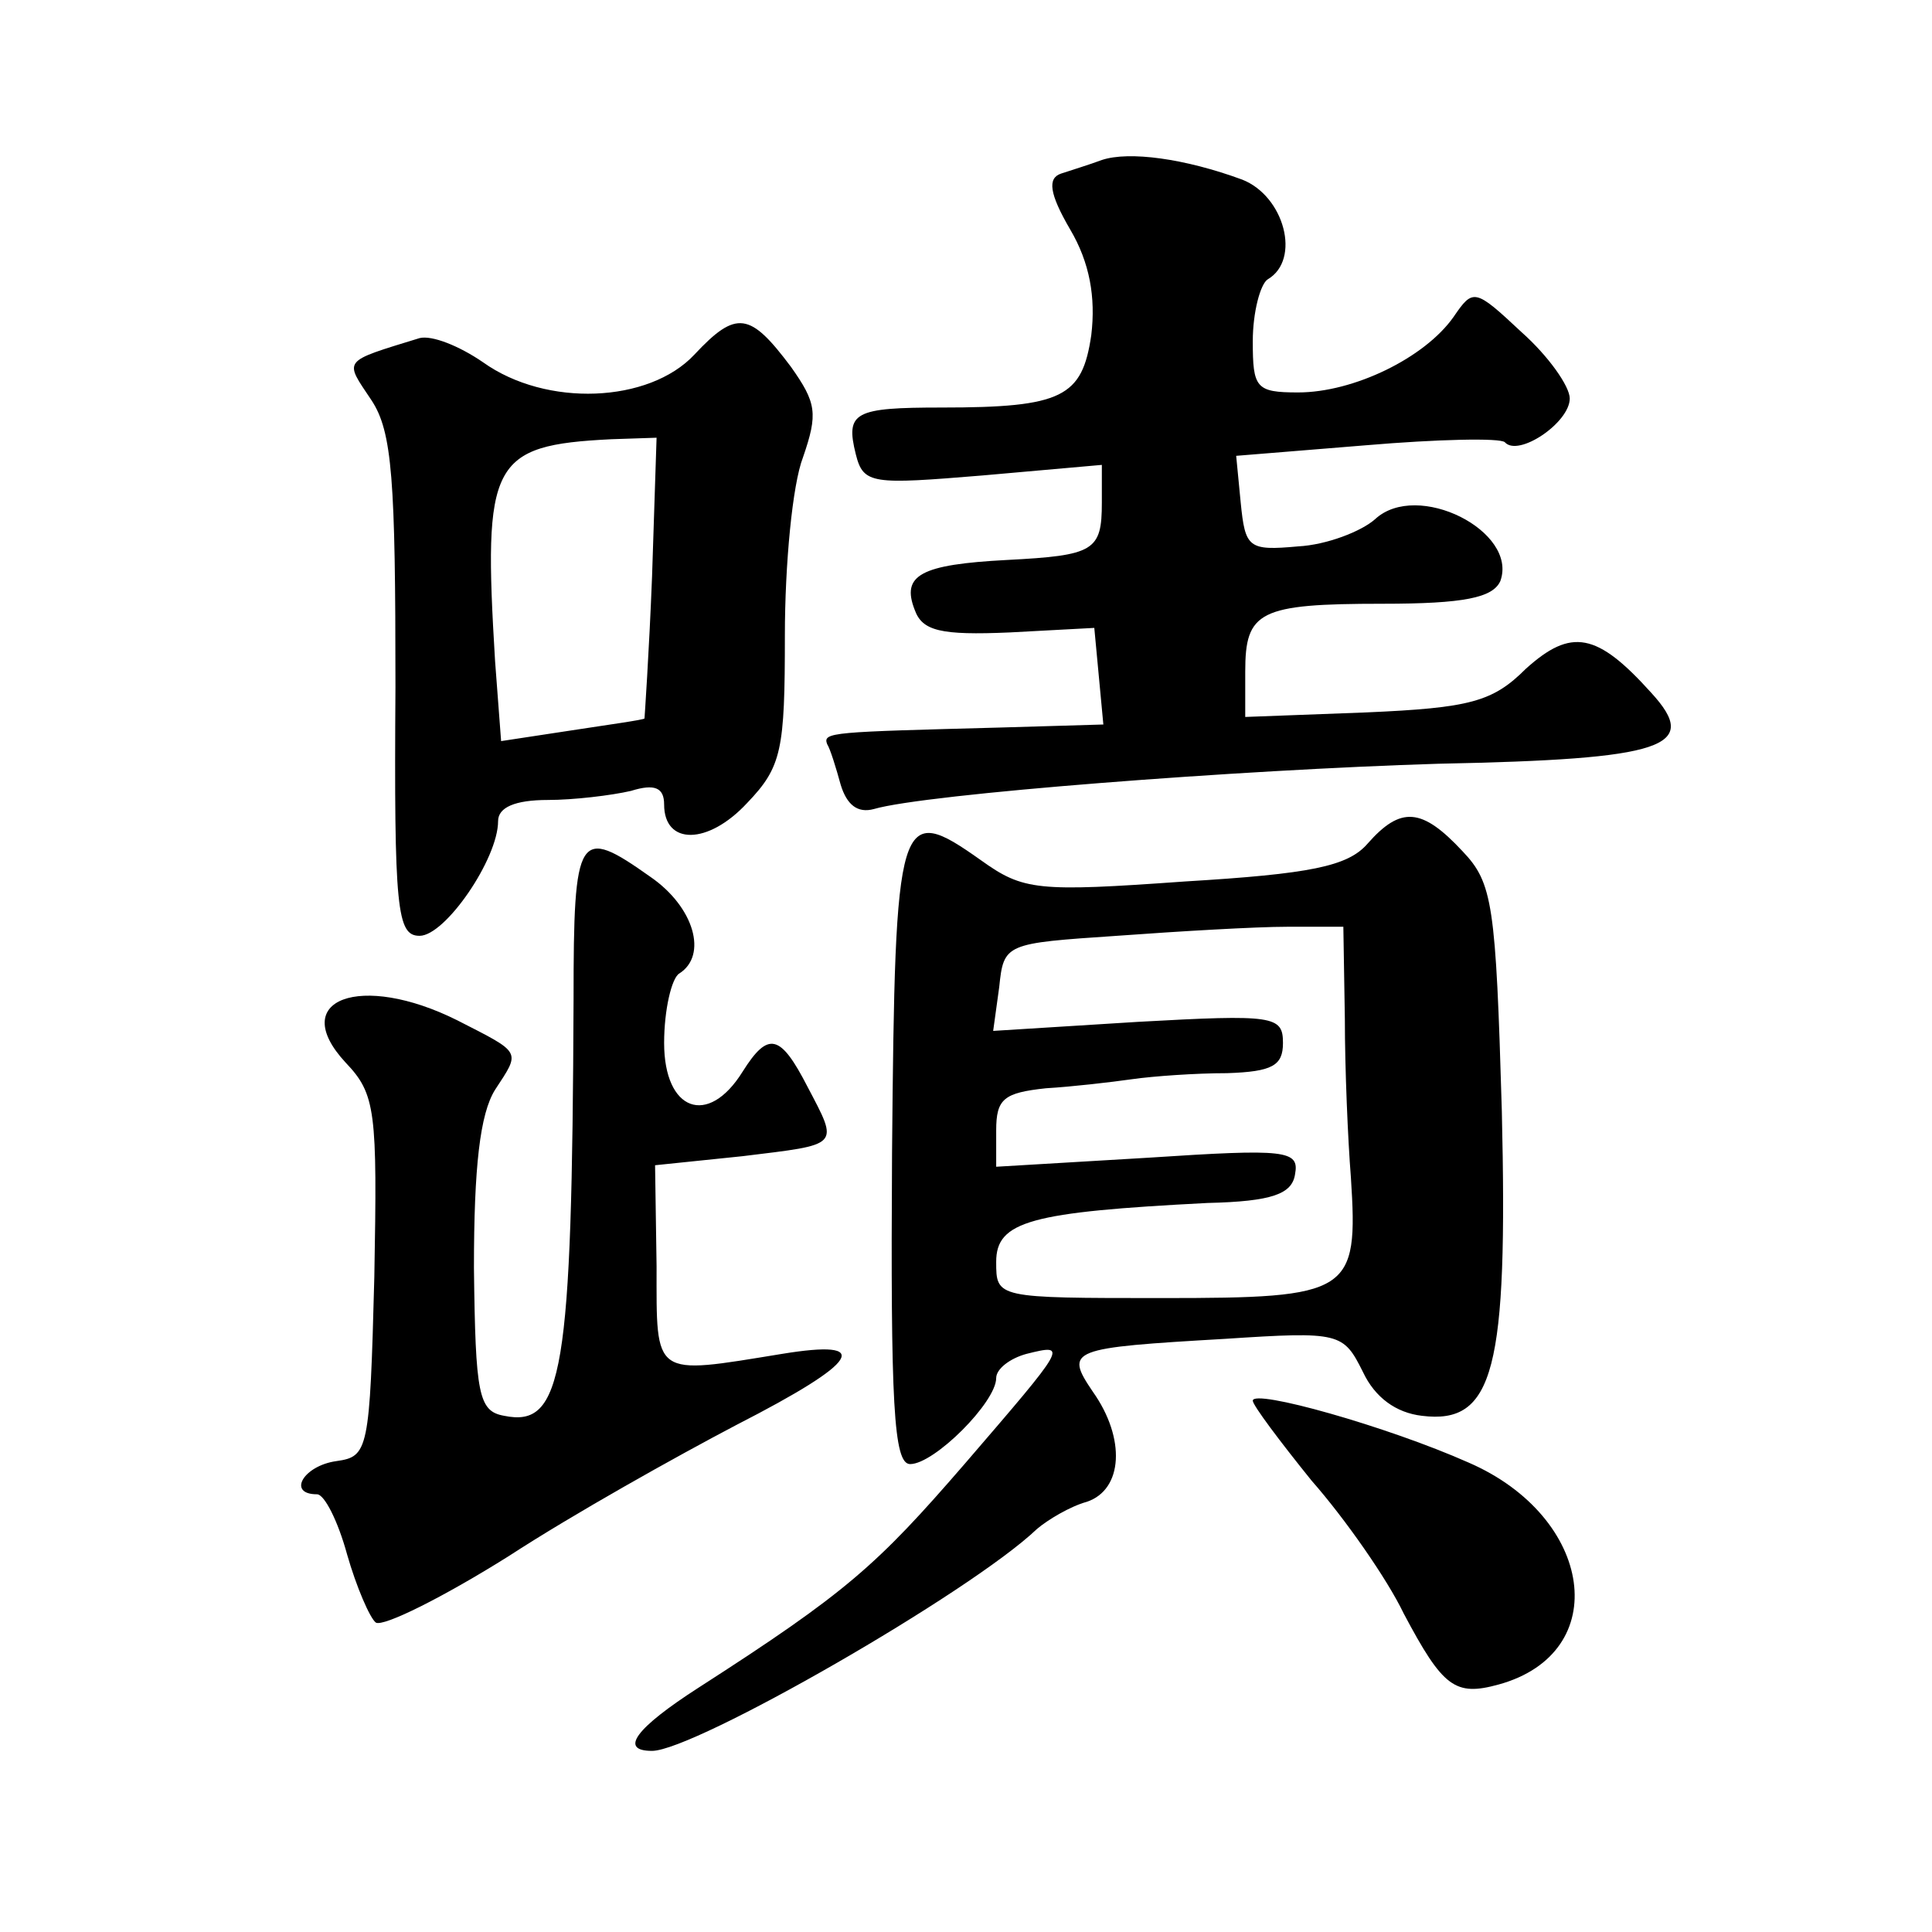 <?xml version="1.0" standalone="no"?>
<!DOCTYPE svg PUBLIC "-//W3C//DTD SVG 20010904//EN"
 "http://www.w3.org/TR/2001/REC-SVG-20010904/DTD/svg10.dtd">
<svg version="1.0" xmlns="http://www.w3.org/2000/svg"
 width="128pt" height="128pt" viewBox="0 0 128 128"
 preserveAspectRatio="xMidYMid meet">
<g transform="translate(0,128) scale(0.1,-0.1)"
fill="#0" stroke="none">
<path d="M730 1174 c-8 -3 -21 -7 -27 -9 -9 -3 -8 -13 6 -37 13 -22 17 -45 14 -70
-6 -41 -19 -48 -99 -48 -58 0 -64 -3 -57 -31 5 -20 11 -20 84 -14 l79 7 0 -25 c0
-32 -5 -35 -63 -38 -57 -3 -70 -10 -61 -33 5 -14 17 -17 63 -15 l56 3 3 -32 3 -32
-68 -2 c-112 -3 -118 -3 -115 -11 2 -3 6 -16 9 -27 4 -13 11 -19 22 -16 34 10 242
26 374 30 150 3 174 11 141 47 -36 40 -53 43 -83 16 -22 -22 -37 -26 -106 -29 l-80
-3 0 30 c0 40 9 45 91 45 54 0 73 4 78 15 12 33 -55 67 -83 41 -9 -8 -32 -17 -51
-18 -33 -3 -35 -1 -38 29 l-3 31 86 7 c47 4 89 5 92 2 9 -10 43 13 43 29 0 8 -14
28 -32 44 -31 29 -32 29 -45 10 -19 -27 -66 -50 -103 -50 -28 0 -30 3 -30 34 0
19 5 38 10 41 22 13 11 55 -17 66 -38 14 -75 19 -93 13z M460 1045 c-30 -32 -98
-35 -140 -5 -16 11 -34 18 -42 16 -52 -16 -50 -14 -32 -41 14 -21 16 -53 16 -190
-1 -148 1 -165 16 -165 17 0 52 51 52 76 0 9 11 14 33 14 17 0 42 3 55 6 16 5 22
2 22 -9 0 -27 29 -27 55 1 23 24 25 35 25 111 0 47 5 100 12 118 10 29 9 36 -8
60 -27 36 -36 38 -64 8z m-28 -147 c-2 -51 -5 -94 -5 -94 -1 -1 -23 -4 -49 -8 l-46
-7 -4 53 c-8 132 -3 143 77 147 l30 1 -3 -92z M906 721 c-13 -15 -38 -20 -121 -25
-98 -7 -107 -6 -135 14 -55 39 -57 32 -59 -194 -1 -166 1 -206 12 -206 16 0 57
41 57 57 0 6 9 13 20 16 28 7 27 6 -41 -73 -58 -67 -78 -85 -176 -148 -42 -27 -53
-42 -31 -42 28 0 211 105 255 147 7 6 22 15 33 18 24 8 26 42 4 73 -19 28 -15 29
88 35 76 5 78 4 91 -22 8 -17 22 -27 39 -29 48 -6 57 31 53 202 -4 137 -6 151 -26
172 -27 29 -41 30 -63 5z m-15 -116 c0 -33 2 -80 4 -105 5 -77 0 -80 -125 -80 -110
0 -110 0 -110 24 0 27 23 33 140 39 43 1 56 6 58 19 3 16 -6 17 -97 11 l-101 -6
0 24 c0 21 5 25 33 28 17 1 43 4 57 6 14 2 42 4 63 4 30 1 37 5 37 20 0 18 -6 19
-96 14 l-96 -6 4 29 c3 29 4 29 78 34 41 3 92 6 113 6 l37 0 1 -61z M380 618 c-1
-248 -7 -284 -46 -276 -17 3 -19 14 -20 98 0 67 4 102 14 118 17 26 18 24 -25 46
-64 32 -113 14 -74 -28 20 -21 21 -32 19 -142 -3 -115 -4 -119 -25 -122 -22 -3
-33 -22 -13 -22 5 0 14 -18 20 -40 6 -21 15 -42 19 -45 5 -3 45 17 88 44 43 28
111 66 151 87 82 42 91 57 30 47 -86 -14 -83 -16 -83 58 l-1 67 58 6 c65 8 64 6
43 46 -18 35 -26 37 -43 10 -23 -37 -52 -26 -52 19 0 22 5 43 10 46 19 12 10 44
-19 64 -48 34 -51 30 -51 -81z M830 352 c0 -3 18 -27 39 -53 22 -25 50 -65 61 -88
26 -49 34 -55 63 -47 76 21 63 111 -20 147 -54 24 -143 49 -143 41z"/>
</g>
</svg>
